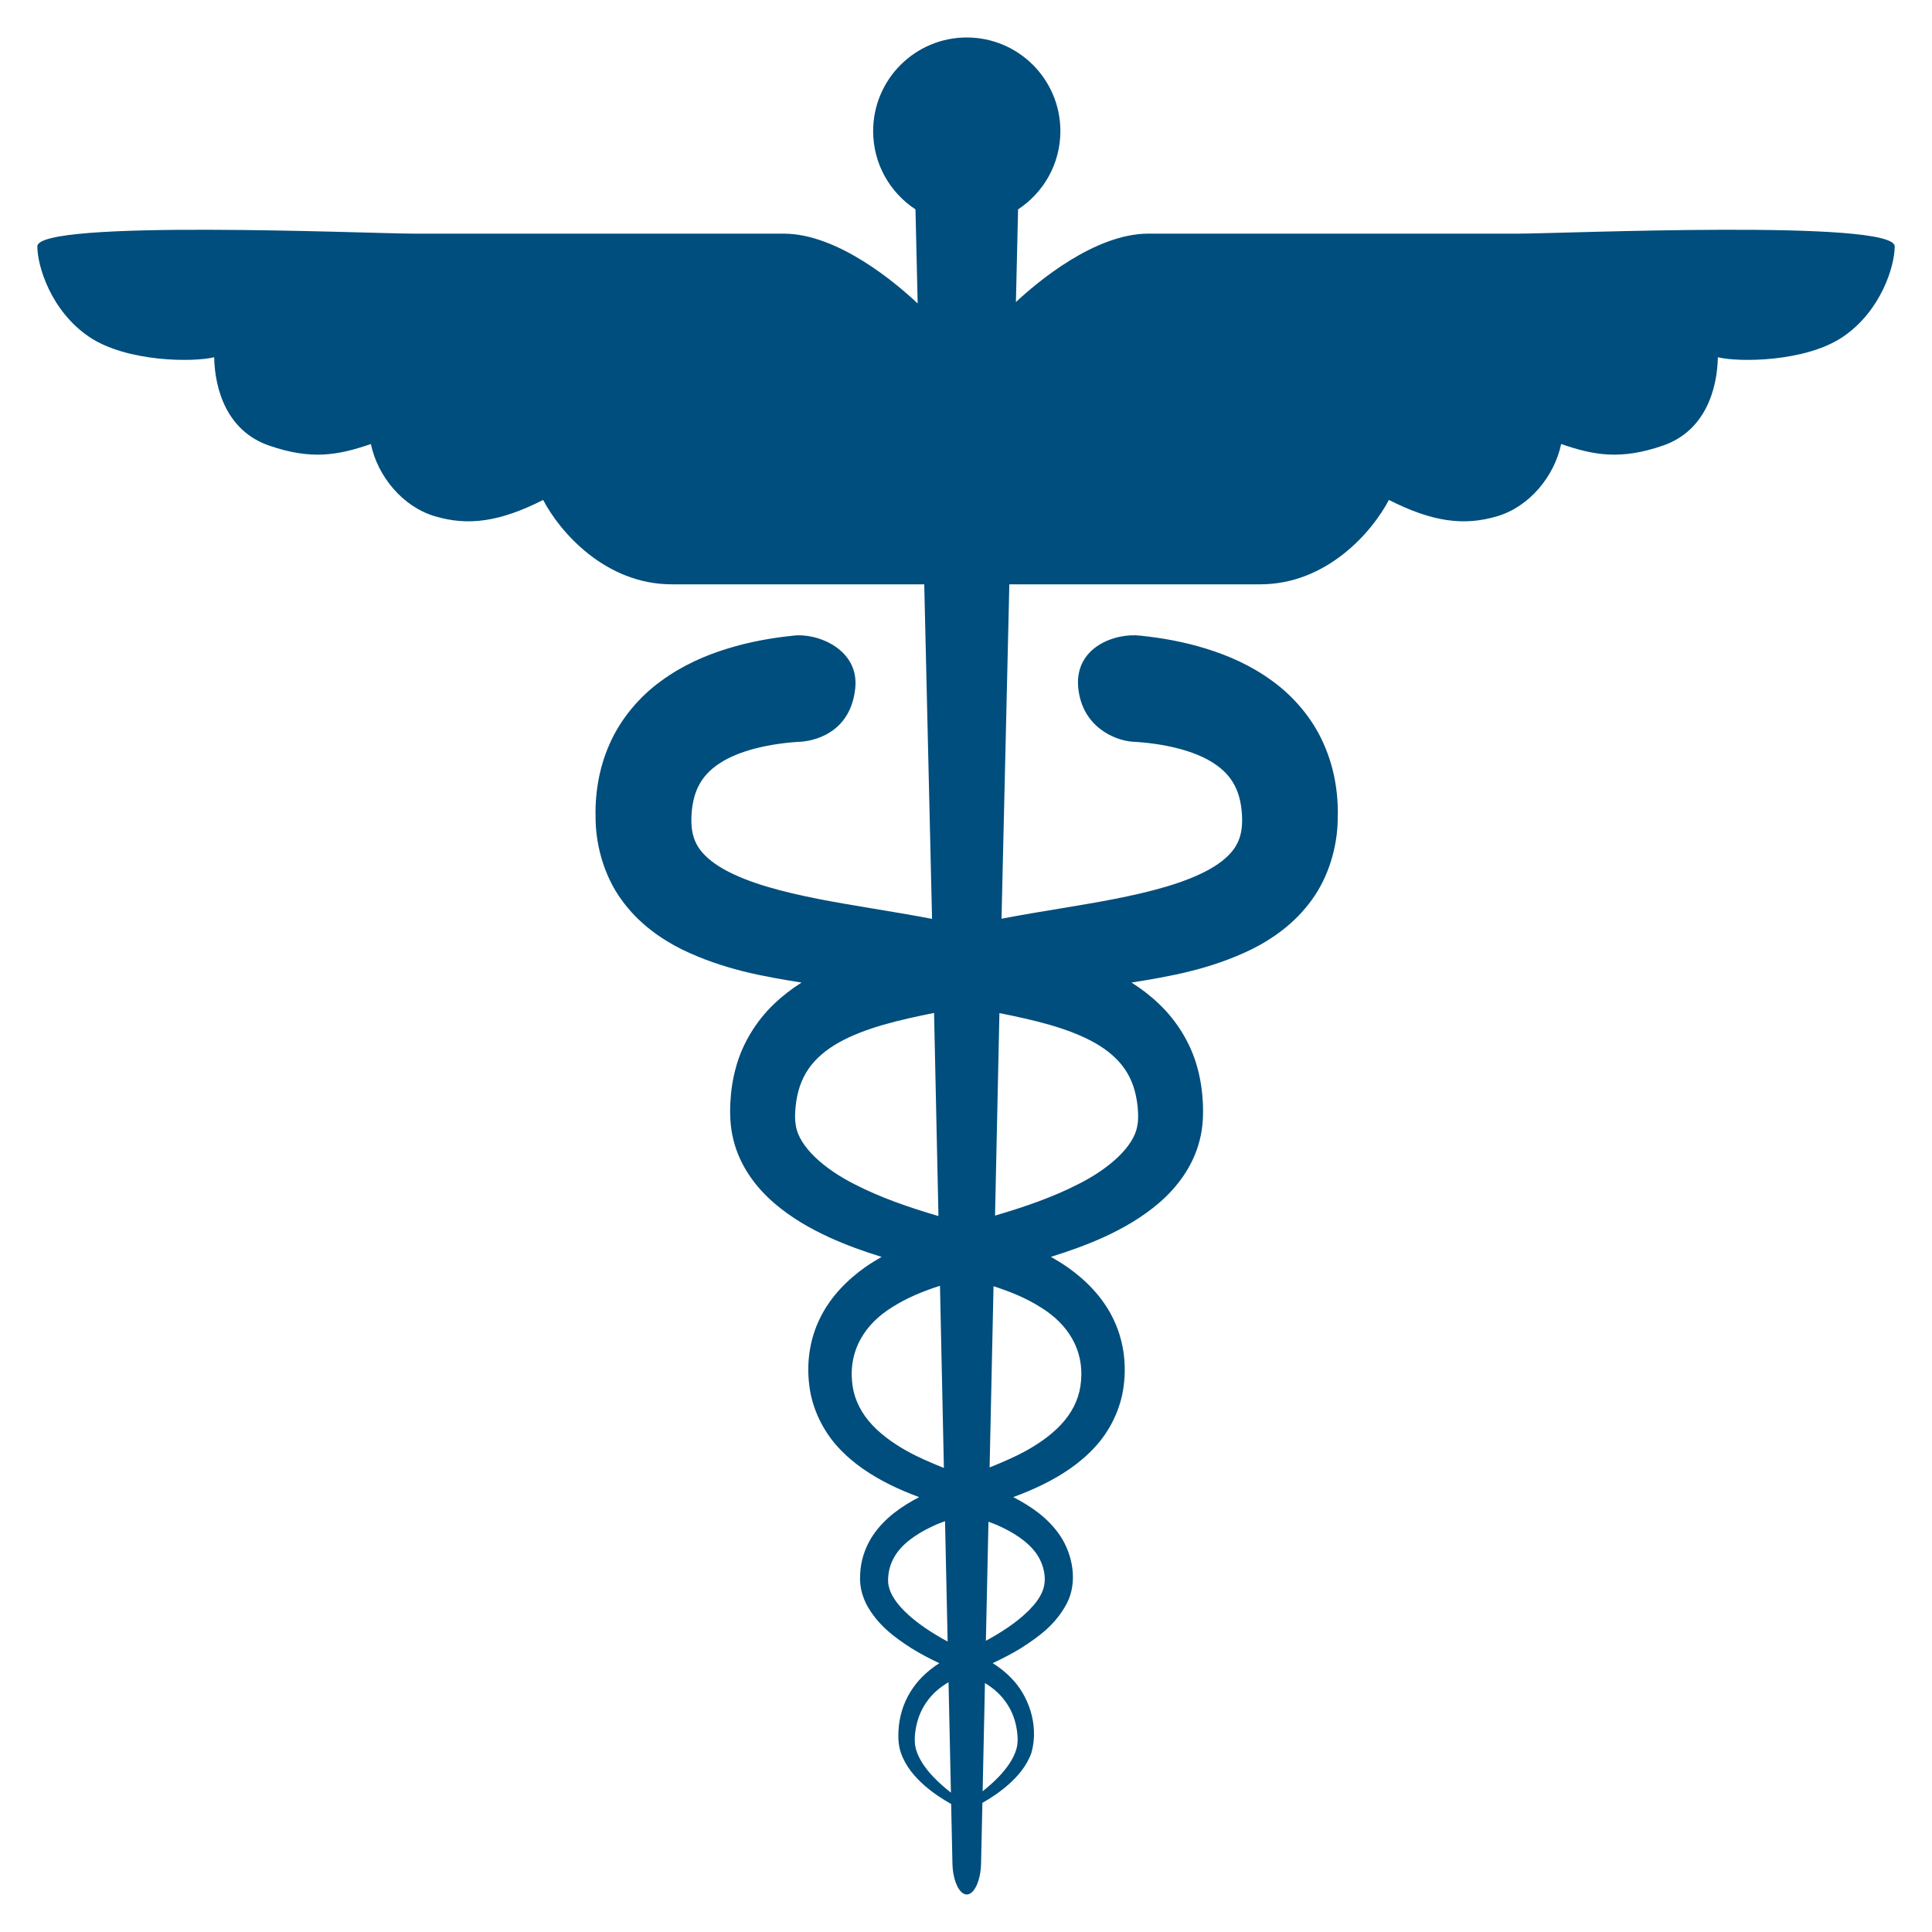 <?xml version="1.0" encoding="UTF-8"?><svg id="uuid-6a28974d-52ee-4936-bed4-d16cd1a2a13f" xmlns="http://www.w3.org/2000/svg" xmlns:xlink="http://www.w3.org/1999/xlink" viewBox="0 0 128 128"><defs><clipPath id="uuid-2f15c1ec-8790-4b33-97d7-eb10421fd837"><path d="M-97.82,163c-33.137,0-60,26.863-60,60s26.863,60,60,60,60-26.863,60-60-26.863-60-60-60Z" fill="none"/></clipPath><linearGradient id="uuid-9e6b8160-77cd-4065-9b94-0c2da4147baf" x1="-137.948" y1="242.443" x2="-2.801" y2="164.416" gradientUnits="userSpaceOnUse"><stop offset=".023" stop-color="#9e1f63"/><stop offset=".087" stop-color="#ab1f54" stop-opacity=".755"/><stop offset=".202" stop-color="#c11f3b" stop-opacity=".35"/><stop offset=".285" stop-color="#cf1f2b" stop-opacity=".097"/><stop offset=".329" stop-color="#d51f26" stop-opacity="0"/></linearGradient></defs><g clip-path="url(#uuid-2f15c1ec-8790-4b33-97d7-eb10421fd837)"><path d="M31.351,228.899c-3.785-2.156-9.365-4.333-11.345-5.394-1.979-1.062-13.053-1.392-13.411-2.401-.358-1.009,10.177.32,12.166.932,1.989.611,7.723,3.656,9.722,3.817,1.999.161,4.291-2.067,1.331-4.111-2.959-2.043-7.234-3.928-9.203-5.44-1.97-1.512-5.998-2.007-9.71-2.742-3.712-.734-5.386-1.585-7.007-1.637s-7.575.714-7.841.225c-.376-.69.896-1.515,3.557-1.659,2.661-.144,8.249.056,10.326-3.387,1.103-1.829-.972-2.957-4.051-2.645-5.088.517-9.291-1.385-11.136-.678-2.145.823-6.563,3.394-9.998,4.223-3.435.829-4.882,2.269-7.612,4.041-2.731,1.772-7.834,4.769-10.732,4.631-5.69-.271-20.155,3.002-32.363.822-6.385-1.14-14.223-3.73-22.974-5.51,3.667-3.843,7.442-8.557,10.01-14.634,6.2-14.674,6.366-26.727,8.102-33.124,1.736-6.396,7.197-11.288,9.908-20.042,3.389-10.944,3.389-22.81,3.389-22.81,0,0-45.758-5.274-49.277,5.801-5.462,17.188-2.876,31.419-4.612,38.192-1.736,6.773-6.86,7.034-12.336,31.031-1.716,7.52-15.378,12.251-17.447,28.952-.153,1.235-.224,2.426-.234,3.581-.045,1.23.032,2.543.236,3.944.039.296.086.586.134.875.003.016.005.031.008.047.312,1.855.804,3.581,1.438,5.179.049.128.101.253.152.379.111.266.226.527.344.786,1.279,2.885,3.044,5.394,5.268,7.519,2.856,2.815,6.064,4.665,8.771,5.544,2.212.9,4.619,1.625,7.235,2.148,11.183,2.237,19.736-5.391,28.881-6.354,21.451-2.259,33.238-6.606,42.75-7.506,5.734-.543,12.041-1.288,13.541-.405,1.5.883,2.041,1.409,5.397,2.659,3.356,1.25,22.833,2.505,25.984,2.089,3.15-.416,6.241.346,9.036,1.972,2.796,1.625,4.594,4.696,6.419,4.889s3.979-.765,2.219-3.65c-1.767-2.897-2.83-4.85-3.983-5.798-1.153-.949-8.611-4.116-8.071-5.116s7.618.535,9.801,1.737c2.183,1.203,3.858,3.578,6.082,4.504,2.224.926,5.659-1.189,2.483-4.687-3.338-3.677-3.891-5.277-5.391-6.161s-8.842-1.38-9.292-2.91c-.45-1.53,7.749-.746,10.023-.548s7.906,3.172,11.801,3.423c1.688.109,5.3-2.437,1.514-4.594Z" fill="url(#uuid-9e6b8160-77cd-4065-9b94-0c2da4147baf)" opacity=".8"/></g><path d="M100.61,15.479h-24.527c-3.559,0-7.376,3.225-8.776,4.532l.143-6.14c1.687-1.108,2.803-3.015,2.803-5.185,0-3.425-2.778-6.203-6.203-6.203s-6.202,2.778-6.202,6.203c0,2.171,1.116,4.077,2.804,5.185l.146,6.236c-1.31-1.237-5.233-4.628-8.88-4.628h-24.527c-2.865,0-24.918-.964-24.918.845,0,1.292.895,4.279,3.441,5.998,2.472,1.668,6.897,1.69,8.275,1.346.044,2.153.85,4.88,3.62,5.846,2.825.984,4.611.642,6.762-.096.453,2.146,2.102,4.141,4.216,4.778,2.235.673,4.339.375,7.198-1.074,1.112,2.132,4.124,5.591,8.524,5.591h16.724l.518,22.167-.139-.028c-2.557-.487-5.031-.829-7.388-1.293-2.331-.459-4.622-1.045-6.267-1.968-.815-.458-1.394-.981-1.708-1.489-.31-.51-.455-1.063-.444-1.849.013-.862.188-1.64.493-2.213.305-.584.739-1.051,1.382-1.47,1.278-.847,3.329-1.325,5.437-1.433,1.183-.108,3.249-.806,3.543-3.517.286-2.589-2.487-3.709-4.117-3.505-1.434.148-2.884.406-4.354.858-1.466.454-2.968,1.103-4.378,2.135-1.407,1.012-2.684,2.489-3.425,4.186-.757,1.702-.983,3.459-.924,5.095.042,1.712.586,3.68,1.718,5.229,1.12,1.56,2.603,2.585,3.998,3.284,2.767,1.339,5.397,1.791,7.925,2.196-.63.399-1.243.863-1.816,1.414-1.172,1.109-2.101,2.618-2.527,4.192-.219.783-.333,1.573-.372,2.338-.036.709-.02,1.633.209,2.502.436,1.755,1.534,3.168,2.682,4.154,1.163,1.003,2.411,1.701,3.657,2.277,1.15.525,2.311.939,3.471,1.298-.363.208-.723.428-1.076.674-1.169.828-2.283,1.929-2.982,3.343-.712,1.415-.924,3.007-.73,4.506.18,1.529.914,3.016,1.923,4.104,1.009,1.097,2.213,1.862,3.421,2.464.637.317,1.286.584,1.931.825-1.119.588-2.261,1.343-3.072,2.549-.424.642-.713,1.401-.803,2.169-.02.192-.038.381-.037.571l-.002.143.004.121.004.061.022.238c.069.507.208.86.381,1.228.745,1.401,1.886,2.215,2.991,2.93.604.373,1.222.697,1.851.993-.373.235-.776.539-1.168.939-.546.558-1.044,1.322-1.308,2.203-.134.44-.21.901-.232,1.36-.023.437-.004.966.166,1.448.332.938.957,1.618,1.558,2.151.608.531,1.228.925,1.767,1.225l.085,3.921c.019,1.141.447,2.077.95,2.077s.927-.936.948-2.077l.087-3.995c.528-.301,1.123-.684,1.711-1.199.588-.517,1.222-1.216,1.541-2.128.521-1.876-.236-3.838-1.345-4.944-.409-.425-.838-.746-1.226-.985.654-.305,1.299-.638,1.927-1.025,1.109-.727,2.226-1.491,2.993-2.945.722-1.404.389-3.207-.44-4.459-.821-1.22-1.982-1.982-3.117-2.572.666-.246,1.333-.52,1.989-.845,1.208-.602,2.407-1.362,3.414-2.46,1.008-1.08,1.736-2.561,1.917-4.086.193-1.491-.021-3.079-.727-4.489-.697-1.409-1.805-2.508-2.972-3.335-.37-.257-.748-.487-1.129-.703,1.179-.364,2.36-.784,3.531-1.314,1.245-.576,2.491-1.273,3.652-2.272,1.146-.984,2.24-2.39,2.677-4.143.23-.866.245-1.787.209-2.494-.037-.765-.151-1.553-.369-2.335-.424-1.57-1.352-3.078-2.521-4.185-.58-.557-1.199-1.027-1.836-1.43,2.536-.406,5.173-.855,7.951-2.197,1.396-.698,2.875-1.724,3.996-3.282,1.131-1.55,1.672-3.515,1.714-5.226.063-1.635-.163-3.392-.922-5.094-.737-1.699-2.014-3.175-3.419-4.187-1.41-1.032-2.913-1.681-4.377-2.135-1.466-.454-2.916-.711-4.351-.86-1.622-.202-4.417.731-4.116,3.505.281,2.526,2.368,3.412,3.544,3.517,2.109.108,4.157.587,5.435,1.435.644.422,1.076.888,1.381,1.471.305.572.479,1.351.493,2.211.01.785-.135,1.338-.446,1.845-.313.507-.89,1.029-1.704,1.486-1.644.922-3.936,1.507-6.267,1.966-2.355.463-4.83.805-7.387,1.29l-.137.029.518-22.157h16.623c4.399,0,7.411-3.459,8.523-5.591,2.859,1.449,4.964,1.747,7.199,1.074,2.112-.637,3.762-2.632,4.215-4.778,2.151.738,3.937,1.08,6.763.096,2.769-.966,3.575-3.693,3.619-5.846,1.378.344,5.803.322,8.275-1.346,2.546-1.719,3.441-4.706,3.441-5.998,0-1.809-22.053-.845-24.918-.845ZM56.633,78.467c-2.01-1.008-3.694-2.482-3.906-3.896-.071-.355-.064-.7-.018-1.238.048-.483.14-.938.28-1.356.282-.835.749-1.512,1.422-2.097,1.35-1.184,3.506-1.896,5.793-2.414.548-.126,1.109-.242,1.68-.357l.291,13.458c-1.96-.576-3.85-1.227-5.542-2.1ZM60.115,96.15c-1.004-.557-1.913-1.226-2.566-2.013-.654-.792-1.029-1.685-1.102-2.653-.181-2.046.844-3.764,2.677-4.889.935-.595,2.006-1.042,3.152-1.409l.26,12.07c-.844-.339-1.664-.688-2.421-1.106ZM58.835,104.627c0,.011-.002-.042,0,0h0ZM61.269,107.838c-.958-.663-1.868-1.472-2.257-2.345-.09-.206-.148-.455-.165-.578l-.01-.228-.002-.058c0,.007,0,.01,0,.023v-.023s.007-.093.007-.093c.004-.125.024-.246.041-.366.083-.481.274-.919.561-1.314.582-.792,1.544-1.389,2.599-1.855.18-.078.381-.143.568-.218l.173,7.974c-.525-.283-1.034-.59-1.516-.919ZM61.817,117.702c-.499-.529-.964-1.173-1.146-1.858-.158-.623-.015-1.49.219-2.136.248-.669.656-1.226,1.103-1.637.285-.263.574-.454.85-.62l.158,7.316c-.388-.308-.793-.649-1.184-1.065ZM66.066,112.111c.44.411.839.959,1.081,1.622.12.329.203.69.245,1.056.043.345.049.703-.042,1.046-.18.674-.624,1.28-1.121,1.818-.37.395-.756.724-1.127,1.025l.154-7.17c.265.162.539.351.81.603ZM68.624,102.876c.282.385.474.836.549,1.274.086.451.054.926-.141,1.353-.344.8-1.277,1.652-2.224,2.298-.473.326-.975.624-1.49.905l.17-7.886c.182.071.377.134.553.211,1.052.465,2.008,1.06,2.583,1.845ZM71.623,91.481c-.074.966-.445,1.851-1.095,2.637-.651.787-1.559,1.448-2.56,2.006-.752.412-1.565.76-2.404,1.097l.26-12.005c1.14.365,2.206.811,3.134,1.403,1.828,1.124,2.845,2.827,2.665,4.862ZM67.889,67.476c2.286.518,4.439,1.231,5.784,2.413.673.584,1.138,1.261,1.418,2.091.139.415.232.87.281,1.352.046.538.051.879-.019,1.232-.21,1.401-1.89,2.873-3.899,3.881-1.688.869-3.573,1.517-5.53,2.091l.29-13.416c.57.115,1.13.231,1.675.356Z" fill="#004e7d"/></svg>